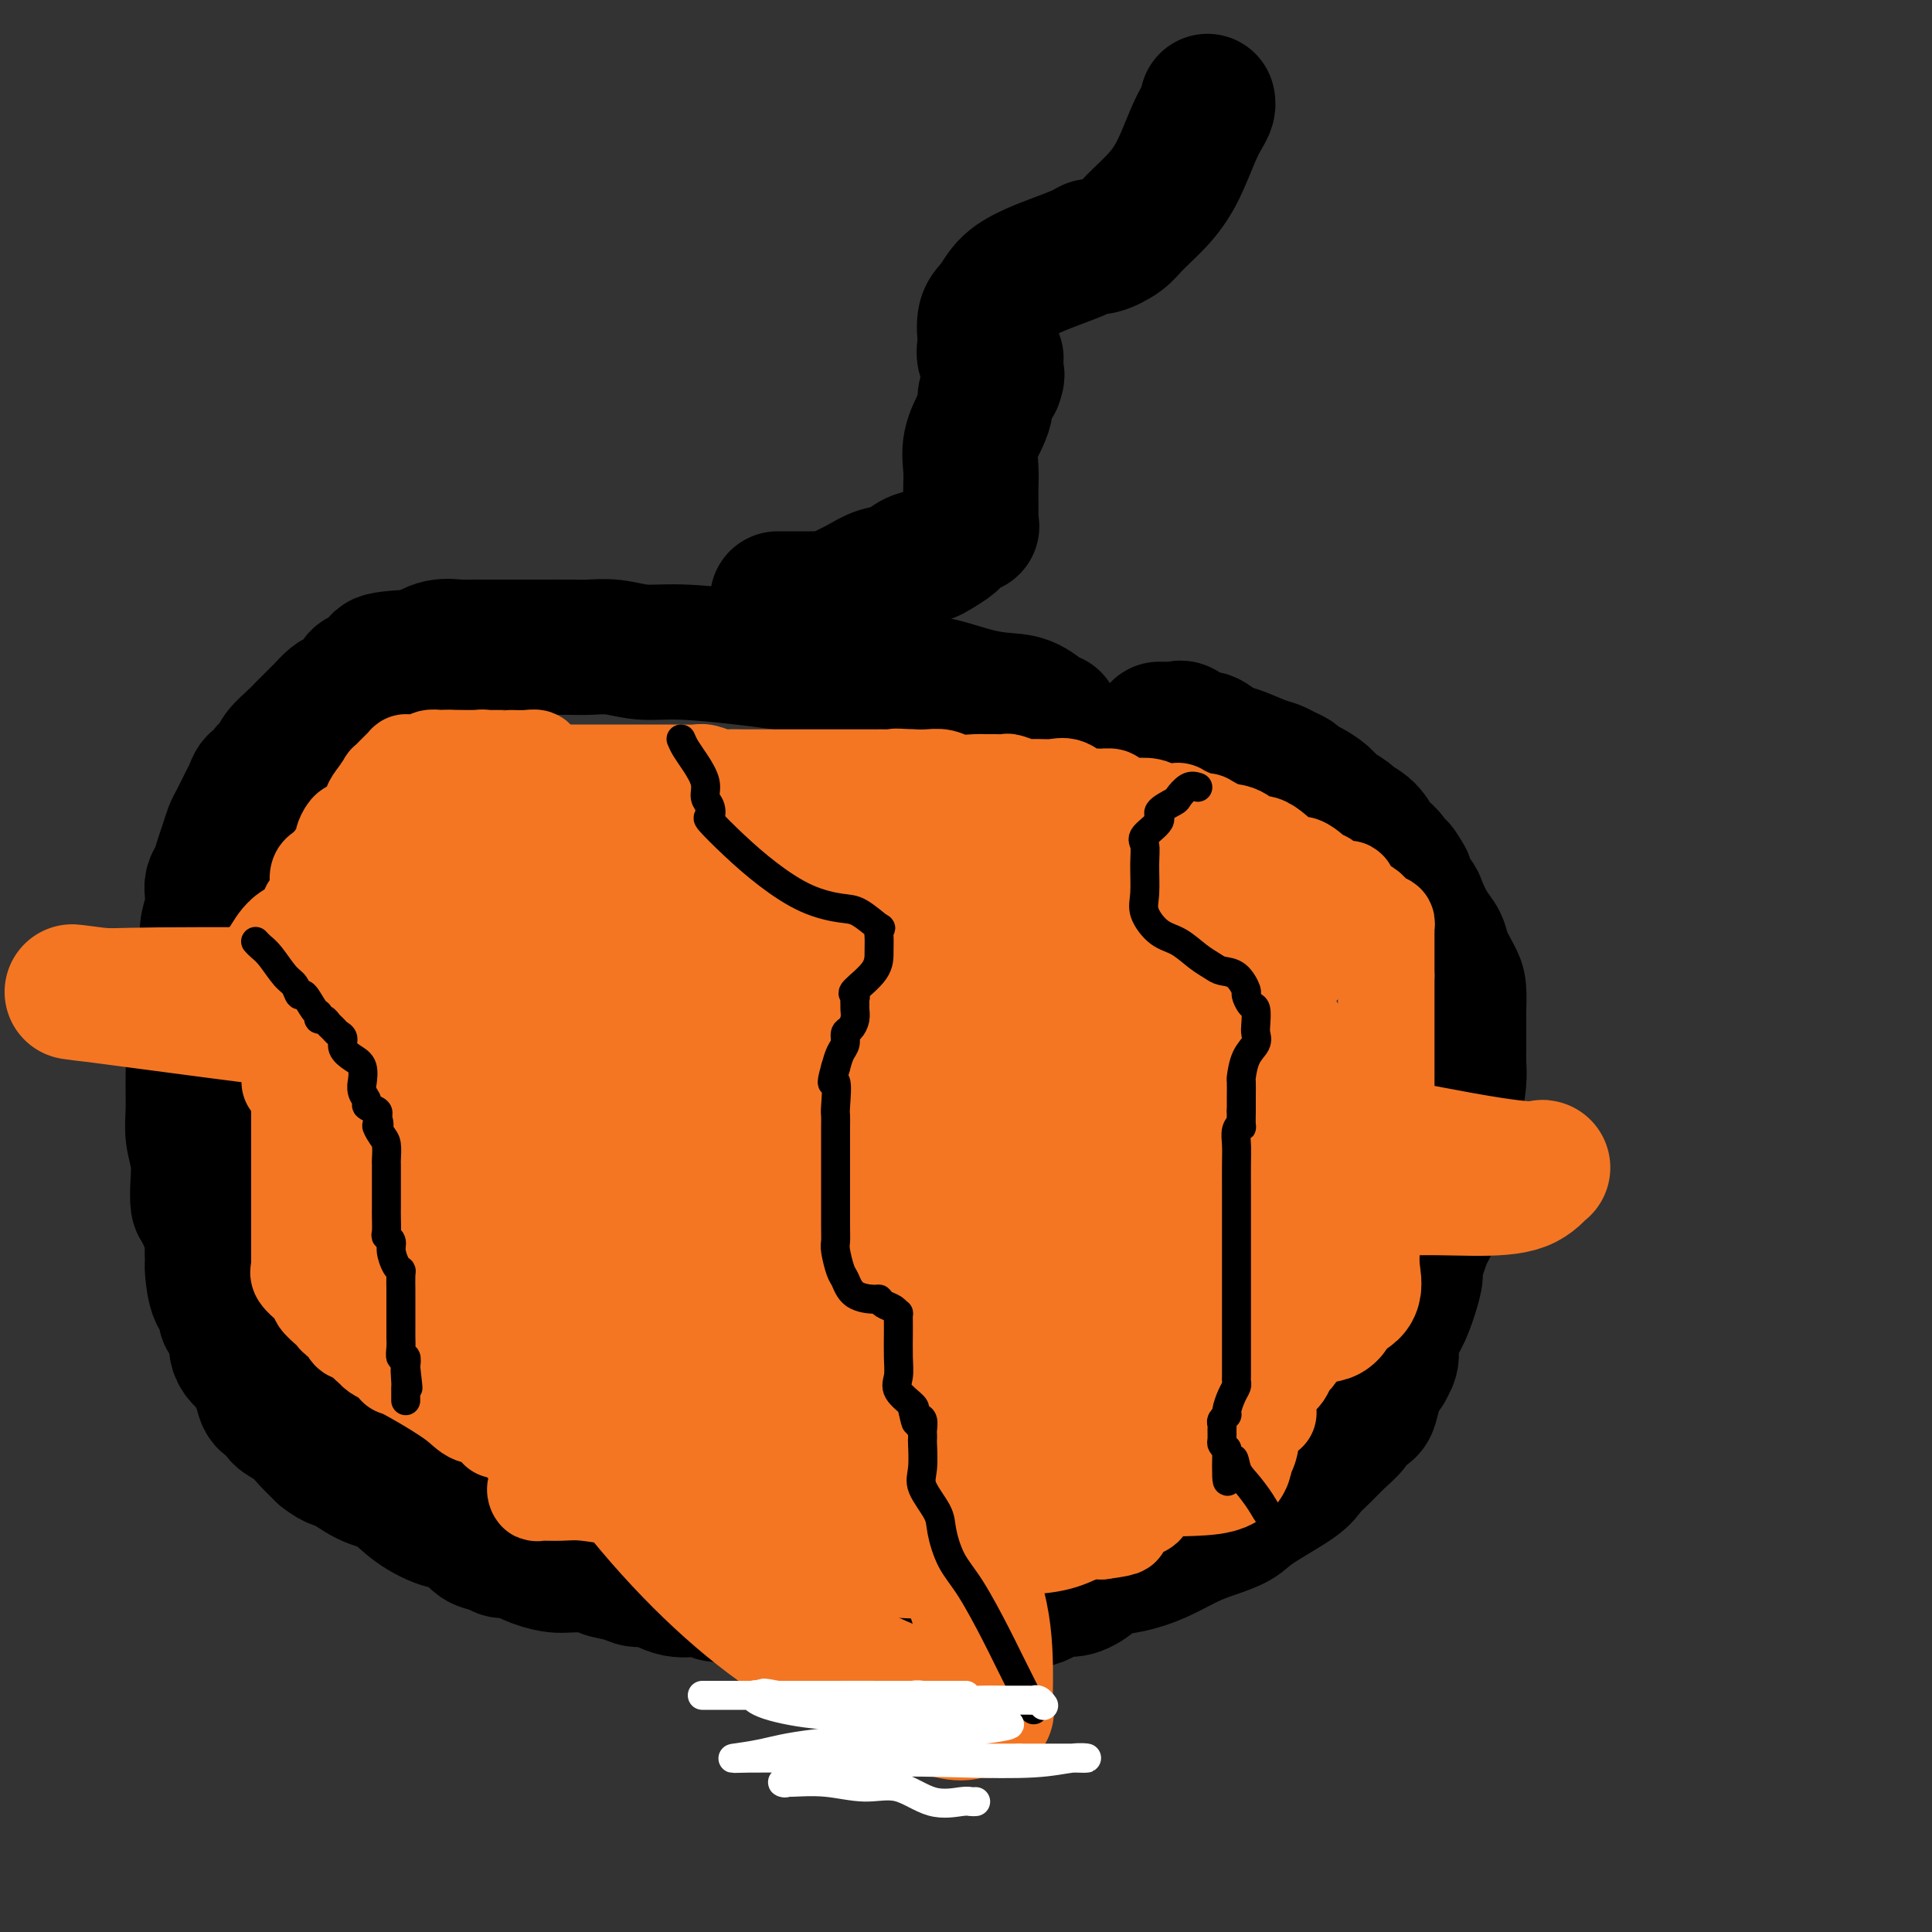 <svg viewBox='0 0 400 400' version='1.1' xmlns='http://www.w3.org/2000/svg' xmlns:xlink='http://www.w3.org/1999/xlink'><rect x="0" y="0" width="400" height="400" fill="#333333" stroke="none"/><g fill='none' stroke='#000000' stroke-width='28' stroke-linecap='round' stroke-linejoin='round'><path d='M218,149c-0.513,-0.084 -1.026,-0.168 -1,0c0.026,0.168 0.591,0.588 0,0c-0.591,-0.588 -2.340,-2.185 -4,-3c-1.660,-0.815 -3.232,-0.848 -5,-1c-1.768,-0.152 -3.730,-0.422 -6,-1c-2.270,-0.578 -4.846,-1.464 -7,-2c-2.154,-0.536 -3.887,-0.721 -6,-1c-2.113,-0.279 -4.607,-0.652 -7,-1c-2.393,-0.348 -4.686,-0.672 -7,-1c-2.314,-0.328 -4.648,-0.661 -7,-1c-2.352,-0.339 -4.722,-0.683 -7,-1c-2.278,-0.317 -4.465,-0.607 -8,-1c-3.535,-0.393 -8.418,-0.890 -12,-1c-3.582,-0.110 -5.862,0.167 -8,0c-2.138,-0.167 -4.132,-0.777 -6,-1c-1.868,-0.223 -3.609,-0.060 -5,0c-1.391,0.060 -2.430,0.016 -4,0c-1.570,-0.016 -3.669,-0.004 -5,0c-1.331,0.004 -1.894,0.001 -3,0c-1.106,-0.001 -2.756,0.000 -4,0c-1.244,-0.000 -2.082,-0.002 -3,0c-0.918,0.002 -1.914,0.006 -3,0c-1.086,-0.006 -2.260,-0.022 -3,0c-0.740,0.022 -1.045,0.083 -2,0c-0.955,-0.083 -2.558,-0.309 -4,0c-1.442,0.309 -2.721,1.155 -4,2'/><path d='M87,136c-11.739,0.389 -8.087,1.360 -7,2c1.087,0.640 -0.390,0.949 -1,1c-0.610,0.051 -0.351,-0.155 -1,0c-0.649,0.155 -2.204,0.670 -3,1c-0.796,0.330 -0.833,0.473 -1,1c-0.167,0.527 -0.465,1.437 -1,2c-0.535,0.563 -1.308,0.780 -2,1c-0.692,0.220 -1.302,0.443 -2,1c-0.698,0.557 -1.484,1.446 -2,2c-0.516,0.554 -0.762,0.771 -1,1c-0.238,0.229 -0.468,0.470 -1,1c-0.532,0.530 -1.365,1.349 -2,2c-0.635,0.651 -1.073,1.135 -2,2c-0.927,0.865 -2.342,2.111 -3,3c-0.658,0.889 -0.558,1.422 -1,2c-0.442,0.578 -1.427,1.202 -2,2c-0.573,0.798 -0.735,1.768 -1,2c-0.265,0.232 -0.634,-0.276 -1,0c-0.366,0.276 -0.728,1.337 -1,2c-0.272,0.663 -0.454,0.929 -1,2c-0.546,1.071 -1.455,2.948 -2,4c-0.545,1.052 -0.724,1.279 -1,2c-0.276,0.721 -0.649,1.936 -1,3c-0.351,1.064 -0.682,1.978 -1,3c-0.318,1.022 -0.625,2.154 -1,3c-0.375,0.846 -0.818,1.407 -1,2c-0.182,0.593 -0.104,1.217 0,2c0.104,0.783 0.234,1.725 0,3c-0.234,1.275 -0.832,2.882 -1,4c-0.168,1.118 0.095,1.748 0,3c-0.095,1.252 -0.547,3.126 -1,5'/><path d='M42,200c-1.867,6.720 -1.036,4.519 -1,5c0.036,0.481 -0.723,3.642 -1,6c-0.277,2.358 -0.070,3.911 0,6c0.070,2.089 0.005,4.715 0,7c-0.005,2.285 0.051,4.231 0,6c-0.051,1.769 -0.208,3.363 0,5c0.208,1.637 0.781,3.318 1,5c0.219,1.682 0.083,3.366 0,5c-0.083,1.634 -0.113,3.219 0,4c0.113,0.781 0.370,0.758 1,2c0.630,1.242 1.635,3.748 2,5c0.365,1.252 0.091,1.252 0,2c-0.091,0.748 0.001,2.246 0,3c-0.001,0.754 -0.093,0.763 0,2c0.093,1.237 0.372,3.701 1,5c0.628,1.299 1.604,1.432 2,2c0.396,0.568 0.211,1.570 0,2c-0.211,0.430 -0.447,0.289 0,1c0.447,0.711 1.577,2.273 2,3c0.423,0.727 0.141,0.618 0,1c-0.141,0.382 -0.140,1.256 0,2c0.140,0.744 0.417,1.359 1,2c0.583,0.641 1.470,1.309 2,2c0.530,0.691 0.704,1.407 1,2c0.296,0.593 0.715,1.064 1,2c0.285,0.936 0.435,2.337 1,3c0.565,0.663 1.544,0.589 2,1c0.456,0.411 0.390,1.306 1,2c0.610,0.694 1.895,1.187 3,2c1.105,0.813 2.030,1.947 3,3c0.970,1.053 1.985,2.027 3,3'/><path d='M67,301c2.524,1.991 2.835,1.469 4,2c1.165,0.531 3.183,2.115 5,3c1.817,0.885 3.434,1.071 5,2c1.566,0.929 3.080,2.602 5,4c1.920,1.398 4.244,2.523 6,3c1.756,0.477 2.943,0.308 4,1c1.057,0.692 1.983,2.244 3,3c1.017,0.756 2.125,0.714 3,1c0.875,0.286 1.518,0.900 2,1c0.482,0.100 0.803,-0.314 2,0c1.197,0.314 3.270,1.355 5,2c1.730,0.645 3.117,0.893 4,1c0.883,0.107 1.261,0.071 3,0c1.739,-0.071 4.837,-0.179 6,0c1.163,0.179 0.389,0.644 1,1c0.611,0.356 2.607,0.602 4,1c1.393,0.398 2.183,0.948 3,1c0.817,0.052 1.661,-0.392 3,0c1.339,0.392 3.172,1.622 5,2c1.828,0.378 3.652,-0.097 5,0c1.348,0.097 2.222,0.764 3,1c0.778,0.236 1.460,0.039 2,0c0.540,-0.039 0.938,0.081 1,0c0.062,-0.081 -0.213,-0.361 1,0c1.213,0.361 3.913,1.364 6,2c2.087,0.636 3.562,0.906 5,1c1.438,0.094 2.838,0.011 5,0c2.162,-0.011 5.085,0.049 7,0c1.915,-0.049 2.823,-0.205 4,0c1.177,0.205 2.622,0.773 4,1c1.378,0.227 2.689,0.114 4,0'/><path d='M187,334c11.830,1.702 3.406,0.456 1,0c-2.406,-0.456 1.206,-0.122 3,0c1.794,0.122 1.769,0.034 2,0c0.231,-0.034 0.718,-0.012 1,0c0.282,0.012 0.358,0.013 1,0c0.642,-0.013 1.851,-0.042 3,0c1.149,0.042 2.240,0.155 3,0c0.760,-0.155 1.191,-0.579 2,-1c0.809,-0.421 1.997,-0.839 3,-1c1.003,-0.161 1.821,-0.066 2,0c0.179,0.066 -0.283,0.103 1,0c1.283,-0.103 4.309,-0.346 6,-1c1.691,-0.654 2.047,-1.719 3,-2c0.953,-0.281 2.504,0.221 4,0c1.496,-0.221 2.938,-1.165 4,-2c1.062,-0.835 1.745,-1.561 3,-2c1.255,-0.439 3.081,-0.593 5,-1c1.919,-0.407 3.930,-1.069 6,-2c2.070,-0.931 4.201,-2.133 6,-3c1.799,-0.867 3.268,-1.400 5,-2c1.732,-0.600 3.727,-1.266 5,-2c1.273,-0.734 1.824,-1.536 4,-3c2.176,-1.464 5.977,-3.589 8,-5c2.023,-1.411 2.267,-2.108 3,-3c0.733,-0.892 1.954,-1.979 3,-3c1.046,-1.021 1.915,-1.977 3,-3c1.085,-1.023 2.385,-2.114 3,-3c0.615,-0.886 0.546,-1.567 1,-2c0.454,-0.433 1.430,-0.616 2,-1c0.570,-0.384 0.734,-0.967 1,-2c0.266,-1.033 0.633,-2.517 1,-4'/><path d='M285,286c3.015,-3.859 2.054,-3.007 2,-3c-0.054,0.007 0.799,-0.832 1,-2c0.201,-1.168 -0.249,-2.665 0,-4c0.249,-1.335 1.198,-2.509 2,-4c0.802,-1.491 1.457,-3.300 2,-5c0.543,-1.700 0.972,-3.291 1,-4c0.028,-0.709 -0.347,-0.535 0,-2c0.347,-1.465 1.414,-4.569 2,-6c0.586,-1.431 0.691,-1.188 1,-2c0.309,-0.812 0.822,-2.677 1,-4c0.178,-1.323 0.023,-2.103 0,-3c-0.023,-0.897 0.088,-1.910 0,-3c-0.088,-1.090 -0.374,-2.255 0,-3c0.374,-0.745 1.407,-1.070 2,-2c0.593,-0.930 0.747,-2.466 1,-4c0.253,-1.534 0.604,-3.066 1,-5c0.396,-1.934 0.838,-4.269 1,-6c0.162,-1.731 0.043,-2.856 0,-4c-0.043,-1.144 -0.011,-2.305 0,-3c0.011,-0.695 0.001,-0.922 0,-2c-0.001,-1.078 0.007,-3.005 0,-4c-0.007,-0.995 -0.028,-1.057 0,-2c0.028,-0.943 0.107,-2.768 0,-4c-0.107,-1.232 -0.400,-1.871 -1,-3c-0.600,-1.129 -1.507,-2.750 -2,-4c-0.493,-1.250 -0.570,-2.131 -1,-3c-0.430,-0.869 -1.212,-1.727 -2,-3c-0.788,-1.273 -1.582,-2.960 -2,-4c-0.418,-1.040 -0.459,-1.434 -1,-2c-0.541,-0.566 -1.583,-1.305 -2,-2c-0.417,-0.695 -0.208,-1.348 0,-2'/><path d='M291,182c-2.124,-3.921 -1.933,-2.223 -2,-2c-0.067,0.223 -0.393,-1.029 -1,-2c-0.607,-0.971 -1.495,-1.660 -2,-2c-0.505,-0.340 -0.629,-0.332 -1,-1c-0.371,-0.668 -0.990,-2.013 -2,-3c-1.010,-0.987 -2.409,-1.616 -3,-2c-0.591,-0.384 -0.372,-0.523 -1,-1c-0.628,-0.477 -2.104,-1.294 -3,-2c-0.896,-0.706 -1.213,-1.302 -2,-2c-0.787,-0.698 -2.045,-1.497 -3,-2c-0.955,-0.503 -1.608,-0.711 -2,-1c-0.392,-0.289 -0.524,-0.659 -1,-1c-0.476,-0.341 -1.295,-0.653 -2,-1c-0.705,-0.347 -1.295,-0.728 -2,-1c-0.705,-0.272 -1.524,-0.435 -3,-1c-1.476,-0.565 -3.607,-1.532 -5,-2c-1.393,-0.468 -2.047,-0.437 -3,-1c-0.953,-0.563 -2.206,-1.720 -3,-2c-0.794,-0.280 -1.130,0.317 -2,0c-0.870,-0.317 -2.274,-1.549 -3,-2c-0.726,-0.451 -0.773,-0.121 -1,0c-0.227,0.121 -0.635,0.032 -1,0c-0.365,-0.032 -0.686,-0.009 -1,0c-0.314,0.009 -0.620,0.002 -1,0c-0.380,-0.002 -0.833,-0.001 -1,0c-0.167,0.001 -0.048,0.000 0,0c0.048,-0.000 0.024,-0.000 0,0'/></g>
<g fill='none' stroke='#F47623' stroke-width='20' stroke-linecap='round' stroke-linejoin='round'><path d='M111,159c0.010,-0.453 0.019,-0.906 0,-1c-0.019,-0.094 -0.067,0.171 0,0c0.067,-0.171 0.250,-0.778 0,-1c-0.250,-0.222 -0.931,-0.060 -2,0c-1.069,0.060 -2.525,0.016 -3,0c-0.475,-0.016 0.031,-0.004 0,0c-0.031,0.004 -0.599,0.001 -1,0c-0.401,-0.001 -0.636,-0.000 -1,0c-0.364,0.000 -0.857,0.000 -2,0c-1.143,-0.000 -2.936,-0.000 -4,0c-1.064,0.000 -1.397,0.000 -2,0c-0.603,-0.000 -1.475,-0.001 -2,0c-0.525,0.001 -0.704,0.004 -1,0c-0.296,-0.004 -0.709,-0.015 -1,0c-0.291,0.015 -0.459,0.057 -1,0c-0.541,-0.057 -1.454,-0.211 -2,0c-0.546,0.211 -0.725,0.789 -1,1c-0.275,0.211 -0.647,0.055 -1,0c-0.353,-0.055 -0.689,-0.009 -1,0c-0.311,0.009 -0.599,-0.018 -1,0c-0.401,0.018 -0.915,0.079 -1,0c-0.085,-0.079 0.259,-0.300 0,0c-0.259,0.300 -1.121,1.122 -2,2c-0.879,0.878 -1.775,1.813 -2,2c-0.225,0.187 0.221,-0.375 0,0c-0.221,0.375 -1.111,1.688 -2,3'/><path d='M78,165c-1.326,1.559 -1.140,1.957 -1,2c0.140,0.043 0.235,-0.270 0,0c-0.235,0.270 -0.799,1.124 -1,2c-0.201,0.876 -0.040,1.774 0,2c0.040,0.226 -0.042,-0.221 0,0c0.042,0.221 0.207,1.110 0,2c-0.207,0.890 -0.785,1.781 -1,2c-0.215,0.219 -0.065,-0.236 0,0c0.065,0.236 0.047,1.161 0,2c-0.047,0.839 -0.123,1.592 0,2c0.123,0.408 0.444,0.471 0,1c-0.444,0.529 -1.653,1.524 -2,2c-0.347,0.476 0.168,0.432 0,1c-0.168,0.568 -1.018,1.746 -2,3c-0.982,1.254 -2.095,2.583 -3,4c-0.905,1.417 -1.601,2.923 -2,4c-0.399,1.077 -0.499,1.726 -1,3c-0.501,1.274 -1.401,3.171 -2,4c-0.599,0.829 -0.896,0.588 -1,1c-0.104,0.412 -0.014,1.476 0,2c0.014,0.524 -0.049,0.506 0,1c0.049,0.494 0.209,1.498 0,2c-0.209,0.502 -0.788,0.500 -1,1c-0.212,0.500 -0.057,1.500 0,2c0.057,0.500 0.016,0.500 0,1c-0.016,0.500 -0.007,1.499 0,2c0.007,0.501 0.012,0.506 0,1c-0.012,0.494 -0.042,1.479 0,2c0.042,0.521 0.155,0.577 0,1c-0.155,0.423 -0.577,1.211 -1,2'/><path d='M60,219c-0.464,2.899 -0.124,1.146 0,1c0.124,-0.146 0.033,1.314 0,2c-0.033,0.686 -0.009,0.600 0,1c0.009,0.400 0.003,1.288 0,1c-0.003,-0.288 -0.002,-1.753 0,-3c0.002,-1.247 0.005,-2.278 0,-4c-0.005,-1.722 -0.016,-4.135 0,-6c0.016,-1.865 0.061,-3.182 0,-4c-0.061,-0.818 -0.226,-1.136 0,-2c0.226,-0.864 0.845,-2.273 1,-3c0.155,-0.727 -0.154,-0.772 0,-1c0.154,-0.228 0.772,-0.639 1,-1c0.228,-0.361 0.065,-0.671 0,-1c-0.065,-0.329 -0.033,-0.676 0,-1c0.033,-0.324 0.065,-0.626 0,-1c-0.065,-0.374 -0.228,-0.822 0,-2c0.228,-1.178 0.849,-3.087 1,-4c0.151,-0.913 -0.166,-0.830 0,-1c0.166,-0.170 0.815,-0.594 1,-1c0.185,-0.406 -0.096,-0.795 0,-1c0.096,-0.205 0.567,-0.226 1,-1c0.433,-0.774 0.827,-2.300 1,-3c0.173,-0.700 0.123,-0.573 0,-1c-0.123,-0.427 -0.321,-1.408 0,-2c0.321,-0.592 1.160,-0.796 2,-1'/><path d='M68,180c1.317,-2.887 1.611,-2.604 2,-3c0.389,-0.396 0.875,-1.472 1,-2c0.125,-0.528 -0.111,-0.507 0,-1c0.111,-0.493 0.567,-1.501 1,-2c0.433,-0.499 0.841,-0.488 1,0c0.159,0.488 0.069,1.452 0,2c-0.069,0.548 -0.118,0.681 0,1c0.118,0.319 0.404,0.826 0,2c-0.404,1.174 -1.499,3.015 -2,5c-0.501,1.985 -0.407,4.114 -1,6c-0.593,1.886 -1.872,3.530 -3,7c-1.128,3.470 -2.106,8.765 -3,12c-0.894,3.235 -1.704,4.408 -2,6c-0.296,1.592 -0.079,3.601 0,5c0.079,1.399 0.021,2.188 0,3c-0.021,0.812 -0.006,1.646 0,3c0.006,1.354 0.002,3.227 0,4c-0.002,0.773 -0.000,0.447 0,1c0.000,0.553 0.000,1.984 0,3c-0.000,1.016 -0.000,1.618 0,2c0.000,0.382 0.000,0.543 0,1c-0.000,0.457 -0.000,1.211 0,2c0.000,0.789 0.000,1.612 0,2c-0.000,0.388 -0.000,0.341 0,1c0.000,0.659 0.000,2.024 0,3c-0.000,0.976 -0.000,1.565 0,2c0.000,0.435 0.000,0.718 0,1'/><path d='M62,246c0.000,5.755 0.000,3.641 0,3c-0.000,-0.641 -0.000,0.191 0,1c0.000,0.809 0.000,1.597 0,2c-0.000,0.403 -0.000,0.423 0,1c0.000,0.577 0.000,1.711 0,2c-0.000,0.289 -0.000,-0.266 0,0c0.000,0.266 0.000,1.353 0,2c-0.000,0.647 -0.000,0.853 0,1c0.000,0.147 0.001,0.235 0,1c-0.001,0.765 -0.002,2.207 0,3c0.002,0.793 0.007,0.937 0,1c-0.007,0.063 -0.028,0.044 0,0c0.028,-0.044 0.103,-0.114 0,0c-0.103,0.114 -0.383,0.411 0,1c0.383,0.589 1.430,1.471 2,2c0.570,0.529 0.663,0.705 1,1c0.337,0.295 0.916,0.710 1,1c0.084,0.290 -0.328,0.454 0,1c0.328,0.546 1.398,1.473 2,2c0.602,0.527 0.738,0.653 1,1c0.262,0.347 0.651,0.914 1,1c0.349,0.086 0.657,-0.310 1,0c0.343,0.310 0.722,1.326 1,2c0.278,0.674 0.455,1.007 1,1c0.545,-0.007 1.458,-0.353 2,0c0.542,0.353 0.712,1.404 1,2c0.288,0.596 0.693,0.737 1,1c0.307,0.263 0.516,0.646 1,1c0.484,0.354 1.242,0.677 2,1'/><path d='M80,281c2.803,2.721 1.809,2.023 2,2c0.191,-0.023 1.567,0.628 4,2c2.433,1.372 5.922,3.463 8,5c2.078,1.537 2.746,2.520 4,3c1.254,0.480 3.096,0.458 4,1c0.904,0.542 0.870,1.648 1,2c0.130,0.352 0.423,-0.049 1,0c0.577,0.049 1.438,0.549 2,1c0.562,0.451 0.824,0.853 1,1c0.176,0.147 0.266,0.039 1,0c0.734,-0.039 2.112,-0.011 3,0c0.888,0.011 1.286,0.003 2,0c0.714,-0.003 1.744,-0.000 3,0c1.256,0.000 2.740,-0.002 4,0c1.260,0.002 2.298,0.008 3,0c0.702,-0.008 1.069,-0.030 2,0c0.931,0.030 2.427,0.114 3,0c0.573,-0.114 0.223,-0.424 1,0c0.777,0.424 2.680,1.582 4,2c1.320,0.418 2.058,0.097 3,0c0.942,-0.097 2.087,0.030 3,0c0.913,-0.030 1.593,-0.218 2,0c0.407,0.218 0.542,0.842 1,1c0.458,0.158 1.240,-0.152 2,0c0.760,0.152 1.496,0.764 2,1c0.504,0.236 0.774,0.094 1,0c0.226,-0.094 0.407,-0.141 1,0c0.593,0.141 1.598,0.469 2,1c0.402,0.531 0.201,1.266 0,2'/><path d='M150,305c3.408,1.261 0.928,0.915 0,1c-0.928,0.085 -0.303,0.601 0,1c0.303,0.399 0.285,0.680 0,1c-0.285,0.320 -0.836,0.678 -1,1c-0.164,0.322 0.059,0.608 0,1c-0.059,0.392 -0.402,0.890 -1,1c-0.598,0.110 -1.453,-0.167 -2,0c-0.547,0.167 -0.788,0.779 -1,1c-0.212,0.221 -0.396,0.052 -1,0c-0.604,-0.052 -1.627,0.014 -2,0c-0.373,-0.014 -0.096,-0.109 0,0c0.096,0.109 0.013,0.422 -1,0c-1.013,-0.422 -2.954,-1.577 -4,-2c-1.046,-0.423 -1.196,-0.112 -2,0c-0.804,0.112 -2.262,0.026 -3,0c-0.738,-0.026 -0.755,0.007 -1,0c-0.245,-0.007 -0.717,-0.055 -1,0c-0.283,0.055 -0.377,0.212 -2,0c-1.623,-0.212 -4.776,-0.793 -7,-1c-2.224,-0.207 -3.519,-0.042 -5,0c-1.481,0.042 -3.150,-0.040 -4,0c-0.850,0.040 -0.883,0.203 -1,0c-0.117,-0.203 -0.319,-0.772 0,-1c0.319,-0.228 1.160,-0.114 2,0'/><path d='M113,308c-4.146,-0.600 1.488,-0.102 4,0c2.512,0.102 1.901,-0.194 3,0c1.099,0.194 3.906,0.878 6,1c2.094,0.122 3.474,-0.317 5,0c1.526,0.317 3.199,1.390 5,2c1.801,0.610 3.729,0.756 6,1c2.271,0.244 4.884,0.587 7,1c2.116,0.413 3.737,0.897 5,1c1.263,0.103 2.170,-0.175 3,0c0.830,0.175 1.583,0.804 2,1c0.417,0.196 0.498,-0.039 1,0c0.502,0.039 1.426,0.353 3,1c1.574,0.647 3.798,1.627 6,2c2.202,0.373 4.383,0.139 6,0c1.617,-0.139 2.671,-0.182 4,0c1.329,0.182 2.934,0.588 4,1c1.066,0.412 1.595,0.828 2,1c0.405,0.172 0.687,0.099 1,0c0.313,-0.099 0.657,-0.223 1,0c0.343,0.223 0.683,0.792 1,1c0.317,0.208 0.609,0.056 1,0c0.391,-0.056 0.879,-0.014 2,0c1.121,0.014 2.873,-0.000 4,0c1.127,0.000 1.629,0.015 3,0c1.371,-0.015 3.611,-0.058 5,0c1.389,0.058 1.926,0.218 3,0c1.074,-0.218 2.686,-0.815 4,-1c1.314,-0.185 2.332,0.043 4,0c1.668,-0.043 3.988,-0.358 6,-1c2.012,-0.642 3.718,-1.612 5,-2c1.282,-0.388 2.141,-0.194 3,0'/><path d='M228,317c6.665,-0.858 3.826,-1.004 3,-1c-0.826,0.004 0.360,0.156 1,0c0.640,-0.156 0.733,-0.621 1,-1c0.267,-0.379 0.706,-0.673 1,-1c0.294,-0.327 0.441,-0.687 1,-1c0.559,-0.313 1.530,-0.578 2,-1c0.470,-0.422 0.440,-1.002 1,-2c0.560,-0.998 1.709,-2.414 2,-3c0.291,-0.586 -0.277,-0.342 0,-1c0.277,-0.658 1.398,-2.218 2,-3c0.602,-0.782 0.685,-0.786 1,-1c0.315,-0.214 0.862,-0.639 1,-1c0.138,-0.361 -0.134,-0.659 0,-1c0.134,-0.341 0.673,-0.725 1,-1c0.327,-0.275 0.443,-0.439 1,-1c0.557,-0.561 1.554,-1.517 2,-2c0.446,-0.483 0.342,-0.493 1,-1c0.658,-0.507 2.078,-1.512 3,-2c0.922,-0.488 1.345,-0.460 2,-1c0.655,-0.540 1.540,-1.649 2,-2c0.460,-0.351 0.494,0.056 1,0c0.506,-0.056 1.483,-0.575 2,-1c0.517,-0.425 0.572,-0.757 1,-1c0.428,-0.243 1.228,-0.398 2,-1c0.772,-0.602 1.515,-1.651 2,-2c0.485,-0.349 0.710,0.003 1,0c0.290,-0.003 0.645,-0.362 1,-1c0.355,-0.638 0.711,-1.556 1,-2c0.289,-0.444 0.511,-0.412 1,-1c0.489,-0.588 1.244,-1.794 2,-3'/><path d='M270,278c6.720,-6.213 2.520,-2.245 1,-1c-1.520,1.245 -0.361,-0.233 0,-1c0.361,-0.767 -0.075,-0.821 0,-1c0.075,-0.179 0.662,-0.481 1,-1c0.338,-0.519 0.427,-1.256 1,-2c0.573,-0.744 1.631,-1.497 2,-2c0.369,-0.503 0.048,-0.758 0,-1c-0.048,-0.242 0.176,-0.473 1,-1c0.824,-0.527 2.247,-1.351 3,-2c0.753,-0.649 0.835,-1.122 1,-2c0.165,-0.878 0.412,-2.162 1,-3c0.588,-0.838 1.517,-1.230 2,-2c0.483,-0.770 0.522,-1.918 1,-3c0.478,-1.082 1.396,-2.099 2,-3c0.604,-0.901 0.894,-1.685 1,-3c0.106,-1.315 0.028,-3.162 0,-5c-0.028,-1.838 -0.008,-3.666 0,-5c0.008,-1.334 0.002,-2.174 0,-4c-0.002,-1.826 -0.001,-4.639 0,-6c0.001,-1.361 0.000,-1.271 0,-2c-0.000,-0.729 -0.000,-2.276 0,-3c0.000,-0.724 0.000,-0.626 0,-1c-0.000,-0.374 -0.000,-1.219 0,-2c0.000,-0.781 0.000,-1.499 0,-2c-0.000,-0.501 -0.000,-0.785 0,-1c0.000,-0.215 0.000,-0.360 0,-1c-0.000,-0.640 -0.000,-1.774 0,-3c0.000,-1.226 0.000,-2.545 0,-4c-0.000,-1.455 -0.000,-3.046 0,-4c0.000,-0.954 0.000,-1.273 0,-2c-0.000,-0.727 -0.000,-1.864 0,-3'/><path d='M287,202c-0.000,-7.726 -0.000,-3.041 0,-2c0.000,1.041 0.000,-1.563 0,-3c-0.000,-1.437 -0.000,-1.708 0,-2c0.000,-0.292 0.001,-0.604 0,-1c-0.001,-0.396 -0.003,-0.876 0,-1c0.003,-0.124 0.012,0.108 0,0c-0.012,-0.108 -0.046,-0.555 0,-1c0.046,-0.445 0.171,-0.889 0,-1c-0.171,-0.111 -0.637,0.111 -1,0c-0.363,-0.111 -0.625,-0.553 -1,-1c-0.375,-0.447 -0.865,-0.897 -1,-1c-0.135,-0.103 0.086,0.140 0,0c-0.086,-0.140 -0.478,-0.664 -1,-1c-0.522,-0.336 -1.172,-0.485 -2,-1c-0.828,-0.515 -1.832,-1.396 -2,-2c-0.168,-0.604 0.502,-0.932 0,-1c-0.502,-0.068 -2.176,0.122 -3,0c-0.824,-0.122 -0.797,-0.557 -1,-1c-0.203,-0.443 -0.635,-0.894 -1,-1c-0.365,-0.106 -0.661,0.133 -1,0c-0.339,-0.133 -0.720,-0.640 -1,-1c-0.280,-0.360 -0.460,-0.574 -1,-1c-0.540,-0.426 -1.442,-1.063 -2,-1c-0.558,0.063 -0.774,0.826 -2,0c-1.226,-0.826 -3.463,-3.242 -5,-4c-1.537,-0.758 -2.375,0.142 -3,0c-0.625,-0.142 -1.036,-1.326 -2,-2c-0.964,-0.674 -2.482,-0.837 -4,-1'/><path d='M253,172c-5.601,-3.179 -2.605,-1.626 -2,-1c0.605,0.626 -1.182,0.325 -2,0c-0.818,-0.325 -0.667,-0.676 -1,-1c-0.333,-0.324 -1.150,-0.623 -2,-1c-0.850,-0.377 -1.733,-0.833 -2,-1c-0.267,-0.167 0.084,-0.044 0,0c-0.084,0.044 -0.601,0.008 -1,0c-0.399,-0.008 -0.678,0.012 -1,0c-0.322,-0.012 -0.686,-0.055 -1,0c-0.314,0.055 -0.578,0.208 -1,0c-0.422,-0.208 -1.001,-0.778 -2,-1c-0.999,-0.222 -2.417,-0.098 -3,0c-0.583,0.098 -0.330,0.169 -1,0c-0.670,-0.169 -2.261,-0.579 -3,-1c-0.739,-0.421 -0.624,-0.852 -1,-1c-0.376,-0.148 -1.243,-0.011 -2,0c-0.757,0.011 -1.404,-0.102 -2,0c-0.596,0.102 -1.141,0.421 -2,0c-0.859,-0.421 -2.031,-1.581 -3,-2c-0.969,-0.419 -1.736,-0.098 -3,0c-1.264,0.098 -3.024,-0.026 -4,0c-0.976,0.026 -1.168,0.203 -2,0c-0.832,-0.203 -2.304,-0.787 -3,-1c-0.696,-0.213 -0.616,-0.056 -1,0c-0.384,0.056 -1.232,0.011 -2,0c-0.768,-0.011 -1.454,0.011 -2,0c-0.546,-0.011 -0.950,-0.055 -2,0c-1.050,0.055 -2.745,0.211 -4,0c-1.255,-0.211 -2.069,-0.788 -3,-1c-0.931,-0.212 -1.980,-0.061 -3,0c-1.020,0.061 -2.010,0.030 -3,0'/><path d='M189,161c-5.551,-0.309 -3.430,-0.083 -3,0c0.430,0.083 -0.833,0.022 -2,0c-1.167,-0.022 -2.239,-0.006 -3,0c-0.761,0.006 -1.211,0.002 -2,0c-0.789,-0.002 -1.916,-0.000 -3,0c-1.084,0.000 -2.125,0.000 -3,0c-0.875,-0.000 -1.584,-0.000 -2,0c-0.416,0.000 -0.538,-0.000 -1,0c-0.462,0.000 -1.264,0.000 -2,0c-0.736,-0.000 -1.405,-0.000 -2,0c-0.595,0.000 -1.117,0.001 -2,0c-0.883,-0.001 -2.127,-0.004 -4,0c-1.873,0.004 -4.374,0.015 -6,0c-1.626,-0.015 -2.378,-0.057 -3,0c-0.622,0.057 -1.114,0.211 -2,0c-0.886,-0.211 -2.166,-0.789 -3,-1c-0.834,-0.211 -1.223,-0.057 -2,0c-0.777,0.057 -1.944,0.015 -3,0c-1.056,-0.015 -2.002,-0.004 -3,0c-0.998,0.004 -2.048,0.001 -3,0c-0.952,-0.001 -1.806,-0.000 -3,0c-1.194,0.000 -2.727,0.000 -4,0c-1.273,-0.000 -2.284,-0.000 -3,0c-0.716,0.000 -1.136,0.000 -2,0c-0.864,-0.000 -2.174,-0.000 -3,0c-0.826,0.000 -1.170,0.000 -2,0c-0.830,-0.000 -2.145,-0.000 -3,0c-0.855,0.000 -1.250,0.000 -2,0c-0.750,-0.000 -1.856,-0.000 -3,0c-1.144,0.000 -2.327,0.000 -3,0c-0.673,-0.000 -0.837,-0.000 -1,0'/><path d='M106,160c-13.249,-0.155 -4.871,-0.041 -2,0c2.871,0.041 0.233,0.011 -1,0c-1.233,-0.011 -1.063,-0.003 -1,0c0.063,0.003 0.018,0.001 0,0c-0.018,-0.001 -0.009,-0.000 0,0'/><path d='M102,158c0.234,0.113 0.468,0.226 0,0c-0.468,-0.226 -1.639,-0.791 -2,-1c-0.361,-0.209 0.087,-0.064 -1,0c-1.087,0.064 -3.709,0.045 -5,0c-1.291,-0.045 -1.250,-0.115 -2,0c-0.750,0.115 -2.292,0.416 -3,1c-0.708,0.584 -0.583,1.453 -1,3c-0.417,1.547 -1.378,3.773 -2,6c-0.622,2.227 -0.907,4.454 -1,7c-0.093,2.546 0.004,5.411 0,9c-0.004,3.589 -0.109,7.901 1,12c1.109,4.099 3.431,7.983 7,11c3.569,3.017 8.383,5.165 13,7c4.617,1.835 9.035,3.357 15,5c5.965,1.643 13.475,3.408 19,4c5.525,0.592 9.063,0.012 13,0c3.937,-0.012 8.271,0.543 11,0c2.729,-0.543 3.853,-2.183 5,-3c1.147,-0.817 2.317,-0.812 3,-2c0.683,-1.188 0.878,-3.569 1,-5c0.122,-1.431 0.171,-1.911 0,-3c-0.171,-1.089 -0.561,-2.787 0,-4c0.561,-1.213 2.074,-1.942 0,-3c-2.074,-1.058 -7.735,-2.445 -12,-3c-4.265,-0.555 -7.132,-0.277 -10,0'/><path d='M151,199c-5.019,0.002 -6.567,1.507 -9,4c-2.433,2.493 -5.753,5.974 -8,10c-2.247,4.026 -3.422,8.595 -4,12c-0.578,3.405 -0.561,5.644 0,8c0.561,2.356 1.665,4.828 4,7c2.335,2.172 5.902,4.043 10,5c4.098,0.957 8.729,1.000 13,1c4.271,0.000 8.183,-0.042 12,0c3.817,0.042 7.538,0.168 12,-2c4.462,-2.168 9.666,-6.629 13,-9c3.334,-2.371 4.798,-2.652 6,-4c1.202,-1.348 2.141,-3.764 3,-6c0.859,-2.236 1.638,-4.291 2,-6c0.362,-1.709 0.309,-3.072 0,-5c-0.309,-1.928 -0.873,-4.419 -4,-7c-3.127,-2.581 -8.818,-5.250 -14,-7c-5.182,-1.750 -9.854,-2.580 -16,-3c-6.146,-0.420 -13.764,-0.429 -19,0c-5.236,0.429 -8.088,1.297 -12,4c-3.912,2.703 -8.883,7.240 -12,11c-3.117,3.760 -4.378,6.741 -5,11c-0.622,4.259 -0.603,9.795 0,13c0.603,3.205 1.792,4.079 5,6c3.208,1.921 8.435,4.890 14,7c5.565,2.110 11.468,3.361 18,4c6.532,0.639 13.695,0.666 20,1c6.305,0.334 11.753,0.973 17,0c5.247,-0.973 10.293,-3.560 13,-5c2.707,-1.440 3.075,-1.734 4,-3c0.925,-1.266 2.407,-3.505 3,-6c0.593,-2.495 0.296,-5.248 0,-8'/><path d='M217,232c0.712,-3.565 0.991,-5.478 0,-8c-0.991,-2.522 -3.253,-5.655 -9,-10c-5.747,-4.345 -14.979,-9.904 -22,-13c-7.021,-3.096 -11.832,-3.729 -18,-4c-6.168,-0.271 -13.694,-0.178 -19,0c-5.306,0.178 -8.393,0.442 -12,3c-3.607,2.558 -7.733,7.409 -10,12c-2.267,4.591 -2.674,8.921 -3,12c-0.326,3.079 -0.569,4.905 0,7c0.569,2.095 1.951,4.458 4,6c2.049,1.542 4.764,2.261 9,3c4.236,0.739 9.991,1.497 15,2c5.009,0.503 9.271,0.751 16,0c6.729,-0.751 15.926,-2.502 22,-5c6.074,-2.498 9.026,-5.744 12,-9c2.974,-3.256 5.969,-6.523 7,-9c1.031,-2.477 0.096,-4.163 0,-6c-0.096,-1.837 0.646,-3.824 0,-6c-0.646,-2.176 -2.679,-4.539 -6,-7c-3.321,-2.461 -7.928,-5.018 -14,-7c-6.072,-1.982 -13.609,-3.389 -21,-4c-7.391,-0.611 -14.635,-0.427 -22,0c-7.365,0.427 -14.849,1.098 -22,4c-7.151,2.902 -13.968,8.035 -18,13c-4.032,4.965 -5.279,9.763 -7,14c-1.721,4.237 -3.915,7.912 -3,12c0.915,4.088 4.938,8.590 9,11c4.062,2.410 8.161,2.728 13,3c4.839,0.272 10.418,0.496 17,0c6.582,-0.496 14.166,-1.713 21,-4c6.834,-2.287 12.917,-5.643 19,-9'/><path d='M175,233c6.005,-2.953 11.517,-5.835 15,-9c3.483,-3.165 4.939,-6.613 6,-9c1.061,-2.387 1.729,-3.712 2,-5c0.271,-1.288 0.144,-2.540 0,-4c-0.144,-1.460 -0.305,-3.128 -4,-5c-3.695,-1.872 -10.926,-3.948 -17,-6c-6.074,-2.052 -10.993,-4.080 -22,-5c-11.007,-0.920 -28.101,-0.731 -37,-1c-8.899,-0.269 -9.601,-0.997 -10,0c-0.399,0.997 -0.495,3.720 -1,6c-0.505,2.280 -1.420,4.116 0,7c1.420,2.884 5.176,6.815 9,10c3.824,3.185 7.715,5.623 13,8c5.285,2.377 11.964,4.692 18,6c6.036,1.308 11.429,1.609 17,2c5.571,0.391 11.321,0.873 16,1c4.679,0.127 8.286,-0.099 11,-1c2.714,-0.901 4.535,-2.475 6,-4c1.465,-1.525 2.574,-3.000 3,-5c0.426,-2.000 0.169,-4.523 0,-6c-0.169,-1.477 -0.251,-1.907 0,-2c0.251,-0.093 0.836,0.153 2,2c1.164,1.847 2.906,5.296 4,8c1.094,2.704 1.539,4.664 6,11c4.461,6.336 12.938,17.049 19,25c6.062,7.951 9.709,13.141 15,19c5.291,5.859 12.226,12.388 15,15c2.774,2.612 1.387,1.306 0,0'/></g>
<g fill='none' stroke='#F47623' stroke-width='28' stroke-linecap='round' stroke-linejoin='round'><path d='M170,254c-0.288,0.124 -0.576,0.247 -1,0c-0.424,-0.247 -0.983,-0.865 -2,0c-1.017,0.865 -2.493,3.213 -3,5c-0.507,1.787 -0.046,3.013 0,5c0.046,1.987 -0.325,4.735 1,8c1.325,3.265 4.345,7.046 9,11c4.655,3.954 10.945,8.079 16,11c5.055,2.921 8.876,4.638 14,6c5.124,1.362 11.553,2.370 18,3c6.447,0.630 12.914,0.884 17,1c4.086,0.116 5.792,0.096 8,0c2.208,-0.096 4.919,-0.266 6,-1c1.081,-0.734 0.533,-2.030 1,-3c0.467,-0.970 1.951,-1.612 0,-6c-1.951,-4.388 -7.336,-12.520 -12,-18c-4.664,-5.480 -8.606,-8.308 -13,-11c-4.394,-2.692 -9.239,-5.248 -13,-7c-3.761,-1.752 -6.436,-2.700 -9,-3c-2.564,-0.300 -5.016,0.048 -7,0c-1.984,-0.048 -3.500,-0.493 -5,1c-1.500,1.493 -2.983,4.924 -4,8c-1.017,3.076 -1.569,5.795 -2,8c-0.431,2.205 -0.741,3.894 -1,6c-0.259,2.106 -0.467,4.628 0,7c0.467,2.372 1.610,4.595 4,7c2.390,2.405 6.028,4.994 12,6c5.972,1.006 14.278,0.430 20,0c5.722,-0.430 8.861,-0.715 12,-1'/><path d='M236,297c6.869,-1.278 8.042,-3.975 9,-6c0.958,-2.025 1.702,-3.380 2,-5c0.298,-1.620 0.151,-3.505 0,-5c-0.151,-1.495 -0.305,-2.600 -3,-4c-2.695,-1.400 -7.930,-3.096 -14,-4c-6.070,-0.904 -12.976,-1.017 -20,-1c-7.024,0.017 -14.167,0.163 -21,0c-6.833,-0.163 -13.354,-0.636 -17,0c-3.646,0.636 -4.415,2.380 -5,3c-0.585,0.620 -0.986,0.116 -1,1c-0.014,0.884 0.358,3.155 2,4c1.642,0.845 4.555,0.265 9,0c4.445,-0.265 10.424,-0.216 16,0c5.576,0.216 10.751,0.599 17,0c6.249,-0.599 13.573,-2.181 18,-3c4.427,-0.819 5.959,-0.874 7,-1c1.041,-0.126 1.592,-0.321 1,0c-0.592,0.321 -2.327,1.159 -6,2c-3.673,0.841 -9.284,1.687 -18,3c-8.716,1.313 -20.537,3.095 -27,4c-6.463,0.905 -7.568,0.933 -8,1c-0.432,0.067 -0.189,0.173 0,0c0.189,-0.173 0.326,-0.624 1,0c0.674,0.624 1.887,2.324 6,3c4.113,0.676 11.127,0.327 18,1c6.873,0.673 13.605,2.366 20,4c6.395,1.634 12.452,3.209 16,4c3.548,0.791 4.585,0.797 5,1c0.415,0.203 0.207,0.601 0,1'/><path d='M243,300c10.413,2.279 3.446,0.977 0,1c-3.446,0.023 -3.372,1.372 -5,2c-1.628,0.628 -4.958,0.535 -9,1c-4.042,0.465 -8.795,1.487 -12,2c-3.205,0.513 -4.861,0.516 -6,1c-1.139,0.484 -1.763,1.450 -3,2c-1.237,0.550 -3.089,0.683 -4,1c-0.911,0.317 -0.881,0.817 -1,1c-0.119,0.183 -0.387,0.049 -1,0c-0.613,-0.049 -1.571,-0.013 -2,0c-0.429,0.013 -0.327,0.004 -1,0c-0.673,-0.004 -2.120,-0.001 -3,0c-0.880,0.001 -1.194,0.001 -2,0c-0.806,-0.001 -2.104,-0.004 -3,0c-0.896,0.004 -1.390,0.016 -2,0c-0.610,-0.016 -1.336,-0.060 -2,0c-0.664,0.060 -1.268,0.223 -2,0c-0.732,-0.223 -1.594,-0.834 -2,-1c-0.406,-0.166 -0.358,0.111 -1,0c-0.642,-0.111 -1.975,-0.611 -3,-1c-1.025,-0.389 -1.743,-0.669 -2,-1c-0.257,-0.331 -0.055,-0.714 0,-1c0.055,-0.286 -0.038,-0.474 0,-1c0.038,-0.526 0.207,-1.391 0,-2c-0.207,-0.609 -0.788,-0.963 -1,-2c-0.212,-1.037 -0.054,-2.756 0,-5c0.054,-2.244 0.004,-5.014 0,-7c-0.004,-1.986 0.037,-3.189 0,-4c-0.037,-0.811 -0.154,-1.232 0,-2c0.154,-0.768 0.577,-1.884 1,-3'/><path d='M177,281c-0.167,-5.222 0.416,-4.278 1,-4c0.584,0.278 1.169,-0.112 2,-1c0.831,-0.888 1.907,-2.275 2,-3c0.093,-0.725 -0.795,-0.788 0,-2c0.795,-1.212 3.275,-3.573 5,-5c1.725,-1.427 2.695,-1.921 3,-2c0.305,-0.079 -0.054,0.257 1,-1c1.054,-1.257 3.522,-4.106 4,-5c0.478,-0.894 -1.034,0.166 0,-1c1.034,-1.166 4.614,-4.558 5,-5c0.386,-0.442 -2.422,2.066 0,-2c2.422,-4.066 10.075,-14.704 13,-19c2.925,-4.296 1.124,-2.249 1,-2c-0.124,0.249 1.431,-1.301 2,-2c0.569,-0.699 0.152,-0.547 0,-1c-0.152,-0.453 -0.041,-1.509 0,-2c0.041,-0.491 0.010,-0.415 0,-1c-0.010,-0.585 0.000,-1.830 0,-3c-0.000,-1.170 -0.011,-2.264 0,-3c0.011,-0.736 0.044,-1.114 0,-2c-0.044,-0.886 -0.167,-2.279 0,-3c0.167,-0.721 0.622,-0.771 1,-1c0.378,-0.229 0.679,-0.637 1,-1c0.321,-0.363 0.660,-0.682 1,-1'/><path d='M219,209c0.741,-2.966 1.094,-1.381 2,-1c0.906,0.381 2.364,-0.444 4,-1c1.636,-0.556 3.449,-0.845 5,-1c1.551,-0.155 2.839,-0.175 4,-1c1.161,-0.825 2.196,-2.455 3,-3c0.804,-0.545 1.376,-0.006 2,0c0.624,0.006 1.298,-0.520 2,-1c0.702,-0.480 1.431,-0.912 2,-1c0.569,-0.088 0.979,0.169 1,0c0.021,-0.169 -0.345,-0.765 0,-1c0.345,-0.235 1.402,-0.109 2,0c0.598,0.109 0.737,0.200 1,0c0.263,-0.200 0.652,-0.691 2,0c1.348,0.691 3.657,2.563 5,4c1.343,1.437 1.722,2.438 3,4c1.278,1.562 3.455,3.686 5,5c1.545,1.314 2.456,1.817 3,3c0.544,1.183 0.720,3.045 1,4c0.280,0.955 0.665,1.002 1,2c0.335,0.998 0.622,2.948 1,4c0.378,1.052 0.847,1.206 1,2c0.153,0.794 -0.012,2.227 0,3c0.012,0.773 0.200,0.885 0,2c-0.200,1.115 -0.790,3.232 -1,4c-0.210,0.768 -0.042,0.187 0,1c0.042,0.813 -0.041,3.020 0,4c0.041,0.980 0.207,0.732 0,1c-0.207,0.268 -0.787,1.051 -1,2c-0.213,0.949 -0.057,2.063 0,3c0.057,0.937 0.016,1.696 0,3c-0.016,1.304 -0.008,3.152 0,5'/><path d='M267,255c-0.155,5.363 -0.041,3.769 0,4c0.041,0.231 0.011,2.286 0,4c-0.011,1.714 -0.003,3.086 0,4c0.003,0.914 0.002,1.369 0,2c-0.002,0.631 -0.003,1.437 0,2c0.003,0.563 0.012,0.882 0,1c-0.012,0.118 -0.046,0.034 0,0c0.046,-0.034 0.171,-0.019 1,0c0.829,0.019 2.363,0.043 3,0c0.637,-0.043 0.377,-0.152 1,0c0.623,0.152 2.128,0.564 3,0c0.872,-0.564 1.110,-2.104 2,-3c0.890,-0.896 2.430,-1.147 3,-2c0.570,-0.853 0.168,-2.308 0,-4c-0.168,-1.692 -0.102,-3.620 0,-5c0.102,-1.380 0.239,-2.211 0,-4c-0.239,-1.789 -0.855,-4.536 -3,-8c-2.145,-3.464 -5.818,-7.644 -8,-10c-2.182,-2.356 -2.874,-2.888 -3,-3c-0.126,-0.112 0.315,0.195 0,0c-0.315,-0.195 -1.386,-0.892 -2,-1c-0.614,-0.108 -0.770,0.374 -1,0c-0.230,-0.374 -0.534,-1.605 -1,-2c-0.466,-0.395 -1.094,0.045 -2,0c-0.906,-0.045 -2.088,-0.574 -3,-1c-0.912,-0.426 -1.552,-0.750 -2,-1c-0.448,-0.250 -0.703,-0.426 -1,-1c-0.297,-0.574 -0.636,-1.546 -1,-2c-0.364,-0.454 -0.752,-0.392 -1,-1c-0.248,-0.608 -0.357,-1.888 -1,-3c-0.643,-1.112 -1.822,-2.056 -3,-3'/><path d='M248,218c-4.320,-5.121 -0.622,-3.925 0,-4c0.622,-0.075 -1.834,-1.421 -3,-3c-1.166,-1.579 -1.042,-3.390 -1,-3c0.042,0.390 0.001,2.979 0,6c-0.001,3.021 0.039,6.472 0,10c-0.039,3.528 -0.156,7.133 0,10c0.156,2.867 0.584,4.995 0,7c-0.584,2.005 -2.182,3.885 0,8c2.182,4.115 8.144,10.463 11,14c2.856,3.537 2.607,4.262 3,5c0.393,0.738 1.429,1.487 2,2c0.571,0.513 0.677,0.789 1,1c0.323,0.211 0.863,0.357 1,0c0.137,-0.357 -0.128,-1.215 0,-2c0.128,-0.785 0.650,-1.495 -1,-5c-1.650,-3.505 -5.472,-9.804 -8,-14c-2.528,-4.196 -3.763,-6.289 -5,-9c-1.237,-2.711 -2.478,-6.040 -4,-9c-1.522,-2.960 -3.326,-5.551 -4,-8c-0.674,-2.449 -0.219,-4.756 0,-7c0.219,-2.244 0.203,-4.426 0,-6c-0.203,-1.574 -0.593,-2.539 0,-4c0.593,-1.461 2.169,-3.417 3,-5c0.831,-1.583 0.915,-2.791 1,-4'/><path d='M244,198c1.084,-1.952 1.793,-2.331 2,-3c0.207,-0.669 -0.088,-1.628 0,-2c0.088,-0.372 0.559,-0.156 1,0c0.441,0.156 0.854,0.251 1,0c0.146,-0.251 0.027,-0.847 0,-1c-0.027,-0.153 0.039,0.137 0,0c-0.039,-0.137 -0.182,-0.702 0,-1c0.182,-0.298 0.689,-0.328 2,0c1.311,0.328 3.426,1.016 5,2c1.574,0.984 2.608,2.264 4,3c1.392,0.736 3.143,0.928 4,1c0.857,0.072 0.822,0.023 1,0c0.178,-0.023 0.570,-0.020 1,0c0.430,0.020 0.900,0.056 1,0c0.100,-0.056 -0.168,-0.203 0,0c0.168,0.203 0.773,0.755 1,0c0.227,-0.755 0.075,-2.818 0,-4c-0.075,-1.182 -0.072,-1.482 0,-2c0.072,-0.518 0.212,-1.255 0,-2c-0.212,-0.745 -0.775,-1.499 -1,-2c-0.225,-0.501 -0.113,-0.751 0,-1'/><path d='M266,186c-0.091,-1.930 -0.318,-1.255 -1,-1c-0.682,0.255 -1.817,0.091 -3,0c-1.183,-0.091 -2.413,-0.108 -4,0c-1.587,0.108 -3.530,0.340 -7,0c-3.470,-0.340 -8.468,-1.253 -13,-2c-4.532,-0.747 -8.598,-1.328 -13,-2c-4.402,-0.672 -9.140,-1.434 -13,-2c-3.860,-0.566 -6.842,-0.936 -8,-1c-1.158,-0.064 -0.492,0.179 -1,0c-0.508,-0.179 -2.189,-0.780 -3,-1c-0.811,-0.220 -0.751,-0.058 -1,0c-0.249,0.058 -0.805,0.013 -2,0c-1.195,-0.013 -3.028,0.007 -4,0c-0.972,-0.007 -1.082,-0.040 -2,0c-0.918,0.040 -2.642,0.155 -4,0c-1.358,-0.155 -2.349,-0.578 -3,-1c-0.651,-0.422 -0.963,-0.843 -2,-1c-1.037,-0.157 -2.800,-0.048 -5,0c-2.200,0.048 -4.837,0.037 -7,0c-2.163,-0.037 -3.852,-0.101 -6,0c-2.148,0.101 -4.756,0.367 -9,0c-4.244,-0.367 -10.124,-1.366 -14,-2c-3.876,-0.634 -5.748,-0.902 -7,-1c-1.252,-0.098 -1.883,-0.026 -3,0c-1.117,0.026 -2.718,0.007 -4,0c-1.282,-0.007 -2.244,-0.002 -3,0c-0.756,0.002 -1.308,0.001 -2,0c-0.692,-0.001 -1.526,-0.000 -2,0c-0.474,0.000 -0.589,0.000 -1,0c-0.411,-0.000 -1.117,-0.000 -2,0c-0.883,0.000 -1.941,0.000 -3,0'/><path d='M114,172c-13.853,-0.796 -5.484,-0.287 -3,0c2.484,0.287 -0.915,0.352 -5,1c-4.085,0.648 -8.855,1.880 -12,3c-3.145,1.120 -4.665,2.129 -6,3c-1.335,0.871 -2.484,1.605 -4,2c-1.516,0.395 -3.397,0.452 -4,1c-0.603,0.548 0.073,1.587 0,2c-0.073,0.413 -0.896,0.202 -2,1c-1.104,0.798 -2.491,2.607 -3,4c-0.509,1.393 -0.141,2.369 0,4c0.141,1.631 0.055,3.917 0,7c-0.055,3.083 -0.080,6.965 0,10c0.080,3.035 0.265,5.225 2,10c1.735,4.775 5.018,12.136 7,17c1.982,4.864 2.661,7.230 4,10c1.339,2.770 3.339,5.942 5,8c1.661,2.058 2.984,3.002 4,5c1.016,1.998 1.724,5.051 3,8c1.276,2.949 3.120,5.792 4,8c0.880,2.208 0.795,3.779 1,5c0.205,1.221 0.698,2.093 1,3c0.302,0.907 0.411,1.851 1,3c0.589,1.149 1.658,2.503 2,3c0.342,0.497 -0.045,0.136 0,0c0.045,-0.136 0.520,-0.048 1,0c0.480,0.048 0.966,0.056 1,0c0.034,-0.056 -0.383,-0.175 0,0c0.383,0.175 1.567,0.645 2,0c0.433,-0.645 0.117,-2.404 0,-4c-0.117,-1.596 -0.033,-3.027 0,-5c0.033,-1.973 0.017,-4.486 0,-7'/><path d='M113,274c0.163,-4.088 0.569,-6.308 0,-10c-0.569,-3.692 -2.113,-8.856 -5,-14c-2.887,-5.144 -7.117,-10.268 -10,-14c-2.883,-3.732 -4.421,-6.072 -6,-8c-1.579,-1.928 -3.201,-3.442 -4,-4c-0.799,-0.558 -0.774,-0.158 -1,0c-0.226,0.158 -0.702,0.074 -1,1c-0.298,0.926 -0.420,2.860 -1,5c-0.580,2.140 -1.620,4.485 -2,7c-0.380,2.515 -0.099,5.199 0,8c0.099,2.801 0.018,5.718 0,8c-0.018,2.282 0.028,3.927 0,6c-0.028,2.073 -0.128,4.573 0,6c0.128,1.427 0.485,1.779 1,3c0.515,1.221 1.187,3.310 2,4c0.813,0.690 1.766,-0.018 3,0c1.234,0.018 2.747,0.761 4,1c1.253,0.239 2.245,-0.028 3,0c0.755,0.028 1.274,0.349 3,-1c1.726,-1.349 4.658,-4.369 6,-6c1.342,-1.631 1.092,-1.872 1,-3c-0.092,-1.128 -0.026,-3.141 0,-5c0.026,-1.859 0.012,-3.564 0,-5c-0.012,-1.436 -0.022,-2.603 0,-3c0.022,-0.397 0.074,-0.023 0,0c-0.074,0.023 -0.275,-0.306 0,2c0.275,2.306 1.027,7.245 0,9c-1.027,1.755 -3.832,0.326 0,8c3.832,7.674 14.301,24.451 25,38c10.699,13.549 21.628,23.871 32,31c10.372,7.129 20.186,11.064 30,15'/><path d='M193,353c6.270,2.552 6.946,1.433 8,1c1.054,-0.433 2.486,-0.181 3,0c0.514,0.181 0.110,0.292 0,-1c-0.110,-1.292 0.072,-3.988 0,-8c-0.072,-4.012 -0.399,-9.341 -2,-14c-1.601,-4.659 -4.475,-8.649 -8,-14c-3.525,-5.351 -7.699,-12.064 -12,-18c-4.301,-5.936 -8.728,-11.094 -14,-16c-5.272,-4.906 -11.388,-9.561 -15,-13c-3.612,-3.439 -4.721,-5.662 -7,-7c-2.279,-1.338 -5.727,-1.793 -7,-2c-1.273,-0.207 -0.371,-0.168 -1,0c-0.629,0.168 -2.790,0.464 -4,1c-1.210,0.536 -1.469,1.314 -2,3c-0.531,1.686 -1.333,4.282 -2,7c-0.667,2.718 -1.198,5.557 -1,9c0.198,3.443 1.127,7.488 4,12c2.873,4.512 7.691,9.491 12,13c4.309,3.509 8.111,5.549 13,7c4.889,1.451 10.866,2.313 15,3c4.134,0.687 6.425,1.197 9,0c2.575,-1.197 5.433,-4.102 7,-7c1.567,-2.898 1.842,-5.788 1,-11c-0.842,-5.212 -2.803,-12.746 -5,-17c-2.197,-4.254 -4.631,-5.229 -9,-8c-4.369,-2.771 -10.674,-7.338 -16,-10c-5.326,-2.662 -9.673,-3.418 -14,-5c-4.327,-1.582 -8.634,-3.991 -12,-5c-3.366,-1.009 -5.791,-0.618 -8,-1c-2.209,-0.382 -4.203,-1.538 -6,-2c-1.797,-0.462 -3.399,-0.231 -5,0'/><path d='M115,250c-7.050,-1.765 -2.176,0.321 -1,2c1.176,1.679 -1.347,2.949 0,5c1.347,2.051 6.565,4.883 12,6c5.435,1.117 11.089,0.520 16,1c4.911,0.480 9.079,2.038 17,0c7.921,-2.038 19.594,-7.671 25,-12c5.406,-4.329 4.543,-7.353 5,-11c0.457,-3.647 2.232,-7.917 2,-12c-0.232,-4.083 -2.472,-7.980 -5,-11c-2.528,-3.020 -5.346,-5.164 -9,-7c-3.654,-1.836 -8.145,-3.362 -13,-5c-4.855,-1.638 -10.073,-3.386 -15,-4c-4.927,-0.614 -9.564,-0.094 -13,0c-3.436,0.094 -5.672,-0.237 -7,0c-1.328,0.237 -1.748,1.043 -1,2c0.748,0.957 2.663,2.067 5,3c2.337,0.933 5.095,1.690 14,2c8.905,0.310 23.958,0.174 36,0c12.042,-0.174 21.072,-0.386 29,-1c7.928,-0.614 14.752,-1.628 19,-2c4.248,-0.372 5.920,-0.100 4,0c-1.920,0.100 -7.432,0.028 -22,0c-14.568,-0.028 -38.193,-0.014 -62,0c-23.807,0.014 -47.797,0.026 -69,0c-21.203,-0.026 -39.621,-0.090 -49,0c-9.379,0.090 -9.720,0.333 -13,0c-3.280,-0.333 -9.498,-1.244 0,0c9.498,1.244 34.714,4.641 62,8c27.286,3.359 56.643,6.679 86,10'/><path d='M168,224c39.427,4.147 63.996,5.514 85,8c21.004,2.486 38.443,6.092 49,8c10.557,1.908 14.234,2.118 16,2c1.766,-0.118 1.623,-0.562 1,0c-0.623,0.562 -1.725,2.132 -4,3c-2.275,0.868 -5.725,1.035 -10,1c-4.275,-0.035 -9.377,-0.273 -15,0c-5.623,0.273 -11.766,1.057 -19,0c-7.234,-1.057 -15.559,-3.956 -24,-6c-8.441,-2.044 -16.997,-3.235 -27,-7c-10.003,-3.765 -21.451,-10.106 -27,-14c-5.549,-3.894 -5.198,-5.342 -5,-7c0.198,-1.658 0.245,-3.526 0,-5c-0.245,-1.474 -0.781,-2.554 1,-4c1.781,-1.446 5.878,-3.257 12,-5c6.122,-1.743 14.268,-3.419 21,-5c6.732,-1.581 12.051,-3.066 15,-4c2.949,-0.934 3.527,-1.318 4,-1c0.473,0.318 0.842,1.337 -1,3c-1.842,1.663 -5.895,3.971 -8,5c-2.105,1.029 -2.260,0.778 -9,3c-6.740,2.222 -20.063,6.917 -37,12c-16.937,5.083 -37.489,10.555 -50,13c-12.511,2.445 -16.983,1.863 -19,2c-2.017,0.137 -1.581,0.993 -2,1c-0.419,0.007 -1.695,-0.834 0,-3c1.695,-2.166 6.360,-5.658 11,-9c4.640,-3.342 9.254,-6.535 16,-10c6.746,-3.465 15.624,-7.202 23,-10c7.376,-2.798 13.250,-4.657 18,-6c4.750,-1.343 8.375,-2.172 12,-3'/><path d='M195,186c8.362,-2.911 2.768,-0.689 1,0c-1.768,0.689 0.291,-0.155 1,0c0.709,0.155 0.070,1.310 -1,2c-1.070,0.690 -2.569,0.917 -5,1c-2.431,0.083 -5.792,0.024 -10,0c-4.208,-0.024 -9.263,-0.013 -15,0c-5.737,0.013 -12.157,0.029 -18,0c-5.843,-0.029 -11.109,-0.101 -15,0c-3.891,0.101 -6.408,0.376 -8,0c-1.592,-0.376 -2.259,-1.405 -3,-2c-0.741,-0.595 -1.557,-0.758 -2,-1c-0.443,-0.242 -0.514,-0.563 0,-1c0.514,-0.437 1.614,-0.989 4,-2c2.386,-1.011 6.058,-2.482 8,-3c1.942,-0.518 2.155,-0.083 2,0c-0.155,0.083 -0.678,-0.187 -1,0c-0.322,0.187 -0.443,0.829 -3,2c-2.557,1.171 -7.549,2.870 -12,4c-4.451,1.130 -8.361,1.691 -13,3c-4.639,1.309 -10.006,3.367 -15,4c-4.994,0.633 -9.614,-0.159 -14,0c-4.386,0.159 -8.538,1.268 -11,2c-2.462,0.732 -3.234,1.089 -4,2c-0.766,0.911 -1.525,2.378 -2,3c-0.475,0.622 -0.666,0.398 0,2c0.666,1.602 2.190,5.029 5,9c2.810,3.971 6.905,8.485 11,13'/><path d='M75,224c3.814,5.729 5.350,8.053 8,11c2.650,2.947 6.415,6.518 10,10c3.585,3.482 6.991,6.876 10,10c3.009,3.124 5.623,5.979 9,9c3.377,3.021 7.517,6.209 11,9c3.483,2.791 6.308,5.186 10,8c3.692,2.814 8.251,6.045 12,9c3.749,2.955 6.689,5.632 10,9c3.311,3.368 6.993,7.428 9,10c2.007,2.572 2.340,3.656 4,5c1.660,1.344 4.648,2.948 7,4c2.352,1.052 4.070,1.550 6,2c1.930,0.450 4.073,0.850 6,1c1.927,0.150 3.640,0.051 5,0c1.360,-0.051 2.369,-0.053 3,0c0.631,0.053 0.884,0.161 1,0c0.116,-0.161 0.096,-0.590 0,-1c-0.096,-0.410 -0.267,-0.799 0,-1c0.267,-0.201 0.972,-0.213 -1,-1c-1.972,-0.787 -6.623,-2.348 -11,-4c-4.377,-1.652 -8.481,-3.396 -12,-5c-3.519,-1.604 -6.452,-3.070 -9,-4c-2.548,-0.930 -4.712,-1.324 -6,-2c-1.288,-0.676 -1.699,-1.634 -2,-2c-0.301,-0.366 -0.493,-0.139 0,0c0.493,0.139 1.671,0.191 5,1c3.329,0.809 8.808,2.374 11,3c2.192,0.626 1.096,0.313 0,0'/></g>
<g fill='none' stroke='#000000' stroke-width='28' stroke-linecap='round' stroke-linejoin='round'><path d='M161,124c0.543,0.000 1.087,0.001 2,0c0.913,-0.001 2.196,-0.002 3,0c0.804,0.002 1.127,0.009 2,0c0.873,-0.009 2.294,-0.034 3,0c0.706,0.034 0.696,0.126 1,0c0.304,-0.126 0.924,-0.471 2,-1c1.076,-0.529 2.610,-1.241 4,-2c1.390,-0.759 2.636,-1.565 4,-2c1.364,-0.435 2.844,-0.501 4,-1c1.156,-0.499 1.986,-1.433 3,-2c1.014,-0.567 2.213,-0.769 3,-1c0.787,-0.231 1.164,-0.492 2,-1c0.836,-0.508 2.133,-1.263 3,-2c0.867,-0.737 1.304,-1.458 2,-2c0.696,-0.542 1.651,-0.907 2,-1c0.349,-0.093 0.093,0.086 0,0c-0.093,-0.086 -0.025,-0.437 0,-1c0.025,-0.563 0.005,-1.339 0,-2c-0.005,-0.661 0.005,-1.209 0,-2c-0.005,-0.791 -0.026,-1.826 0,-3c0.026,-1.174 0.097,-2.488 0,-4c-0.097,-1.512 -0.363,-3.221 0,-5c0.363,-1.779 1.354,-3.629 2,-5c0.646,-1.371 0.946,-2.264 1,-3c0.054,-0.736 -0.139,-1.313 0,-2c0.139,-0.687 0.611,-1.482 1,-2c0.389,-0.518 0.694,-0.759 1,-1'/><path d='M206,79c0.774,-2.190 0.209,-1.166 0,-1c-0.209,0.166 -0.064,-0.527 0,-1c0.064,-0.473 0.045,-0.726 0,-1c-0.045,-0.274 -0.117,-0.567 0,-1c0.117,-0.433 0.422,-1.005 0,-1c-0.422,0.005 -1.572,0.585 -2,0c-0.428,-0.585 -0.136,-2.337 0,-3c0.136,-0.663 0.114,-0.236 0,-1c-0.114,-0.764 -0.321,-2.718 0,-4c0.321,-1.282 1.171,-1.891 2,-3c0.829,-1.109 1.636,-2.718 3,-4c1.364,-1.282 3.284,-2.237 5,-3c1.716,-0.763 3.230,-1.334 5,-2c1.770,-0.666 3.798,-1.426 5,-2c1.202,-0.574 1.577,-0.963 2,-1c0.423,-0.037 0.893,0.279 2,0c1.107,-0.279 2.853,-1.151 4,-2c1.147,-0.849 1.697,-1.673 3,-3c1.303,-1.327 3.358,-3.157 5,-5c1.642,-1.843 2.871,-3.699 4,-6c1.129,-2.301 2.159,-5.048 3,-7c0.841,-1.952 1.493,-3.111 2,-4c0.507,-0.889 0.867,-1.509 1,-2c0.133,-0.491 0.038,-0.855 0,-1c-0.038,-0.145 -0.019,-0.073 0,0'/></g>
<g fill='none' stroke='#000000' stroke-width='6' stroke-linecap='round' stroke-linejoin='round'><path d='M53,195c-0.073,-0.082 -0.146,-0.164 0,0c0.146,0.164 0.512,0.574 1,1c0.488,0.426 1.100,0.868 2,2c0.900,1.132 2.090,2.955 3,4c0.910,1.045 1.540,1.312 2,2c0.460,0.688 0.749,1.796 1,2c0.251,0.204 0.462,-0.496 1,0c0.538,0.496 1.401,2.188 2,3c0.599,0.812 0.934,0.742 1,1c0.066,0.258 -0.137,0.843 0,1c0.137,0.157 0.615,-0.113 1,0c0.385,0.113 0.676,0.611 1,1c0.324,0.389 0.681,0.671 1,1c0.319,0.329 0.601,0.705 1,1c0.399,0.295 0.916,0.507 1,1c0.084,0.493 -0.264,1.265 0,2c0.264,0.735 1.141,1.432 2,2c0.859,0.568 1.698,1.006 2,2c0.302,0.994 0.065,2.542 0,3c-0.065,0.458 0.043,-0.176 0,0c-0.043,0.176 -0.235,1.160 0,2c0.235,0.840 0.898,1.534 1,2c0.102,0.466 -0.357,0.702 0,1c0.357,0.298 1.531,0.656 2,1c0.469,0.344 0.235,0.672 0,1'/><path d='M78,231c1.038,2.827 0.135,1.894 0,2c-0.135,0.106 0.500,1.250 1,2c0.500,0.750 0.866,1.107 1,2c0.134,0.893 0.036,2.322 0,3c-0.036,0.678 -0.010,0.605 0,1c0.010,0.395 0.003,1.259 0,2c-0.003,0.741 -0.001,1.360 0,2c0.001,0.640 0.000,1.301 0,2c-0.000,0.699 0.000,1.438 0,2c-0.000,0.562 -0.001,0.949 0,1c0.001,0.051 0.004,-0.232 0,0c-0.004,0.232 -0.016,0.981 0,2c0.016,1.019 0.060,2.308 0,3c-0.060,0.692 -0.222,0.788 0,1c0.222,0.212 0.830,0.541 1,1c0.170,0.459 -0.098,1.048 0,2c0.098,0.952 0.562,2.268 1,3c0.438,0.732 0.849,0.882 1,1c0.151,0.118 0.040,0.204 0,1c-0.040,0.796 -0.011,2.300 0,3c0.011,0.700 0.003,0.594 0,1c-0.003,0.406 -0.001,1.324 0,2c0.001,0.676 0.000,1.112 0,2c-0.000,0.888 0.000,2.229 0,3c-0.000,0.771 -0.001,0.971 0,1c0.001,0.029 0.004,-0.113 0,0c-0.004,0.113 -0.015,0.481 0,1c0.015,0.519 0.056,1.191 0,2c-0.056,0.809 -0.207,1.756 0,2c0.207,0.244 0.774,-0.216 1,0c0.226,0.216 0.113,1.108 0,2'/><path d='M84,283c0.928,8.162 0.249,2.568 0,1c-0.249,-1.568 -0.067,0.890 0,2c0.067,1.110 0.018,0.872 0,1c-0.018,0.128 -0.005,0.622 0,1c0.005,0.378 0.001,0.640 0,1c-0.001,0.360 -0.000,0.817 0,1c0.000,0.183 0.000,0.091 0,0'/><path d='M248,163c-0.623,-0.210 -1.246,-0.419 -2,0c-0.754,0.419 -1.639,1.467 -2,2c-0.361,0.533 -0.198,0.550 -1,1c-0.802,0.450 -2.569,1.332 -3,2c-0.431,0.668 0.474,1.123 0,2c-0.474,0.877 -2.325,2.176 -3,3c-0.675,0.824 -0.173,1.173 0,2c0.173,0.827 0.016,2.132 0,4c-0.016,1.868 0.110,4.300 0,6c-0.110,1.700 -0.454,2.669 0,4c0.454,1.331 1.706,3.026 3,4c1.294,0.974 2.629,1.229 4,2c1.371,0.771 2.778,2.060 4,3c1.222,0.940 2.260,1.532 3,2c0.740,0.468 1.182,0.812 2,1c0.818,0.188 2.013,0.220 3,1c0.987,0.780 1.767,2.310 2,3c0.233,0.690 -0.082,0.541 0,1c0.082,0.459 0.560,1.526 1,2c0.440,0.474 0.844,0.355 1,1c0.156,0.645 0.066,2.054 0,3c-0.066,0.946 -0.109,1.427 0,2c0.109,0.573 0.369,1.236 0,2c-0.369,0.764 -1.367,1.629 -2,3c-0.633,1.371 -0.902,3.249 -1,4c-0.098,0.751 -0.026,0.377 0,1c0.026,0.623 0.007,2.245 0,3c-0.007,0.755 -0.002,0.644 0,1c0.002,0.356 0.001,1.178 0,2'/><path d='M257,230c-0.094,4.523 0.171,3.330 0,3c-0.171,-0.330 -0.778,0.204 -1,1c-0.222,0.796 -0.060,1.855 0,3c0.060,1.145 0.016,2.376 0,4c-0.016,1.624 -0.004,3.639 0,5c0.004,1.361 0.001,2.067 0,3c-0.001,0.933 -0.000,2.094 0,3c0.000,0.906 0.000,1.558 0,3c-0.000,1.442 -0.000,3.675 0,5c0.000,1.325 0.000,1.743 0,3c-0.000,1.257 0.000,3.354 0,5c-0.000,1.646 -0.000,2.840 0,4c0.000,1.160 0.000,2.286 0,4c-0.000,1.714 -0.000,4.018 0,5c0.000,0.982 0.001,0.644 0,1c-0.001,0.356 -0.003,1.407 0,2c0.003,0.593 0.011,0.730 0,1c-0.011,0.270 -0.040,0.674 0,1c0.040,0.326 0.151,0.574 0,1c-0.151,0.426 -0.562,1.032 -1,2c-0.438,0.968 -0.902,2.300 -1,3c-0.098,0.700 0.170,0.769 0,1c-0.170,0.231 -0.778,0.625 -1,1c-0.222,0.375 -0.057,0.730 0,1c0.057,0.270 0.005,0.454 0,1c-0.005,0.546 0.037,1.455 0,2c-0.037,0.545 -0.153,0.727 0,1c0.153,0.273 0.577,0.636 1,1'/><path d='M254,300c-0.277,11.482 0.530,5.189 1,3c0.470,-2.189 0.602,-0.272 1,1c0.398,1.272 1.063,1.900 2,3c0.937,1.100 2.146,2.673 3,4c0.854,1.327 1.353,2.407 2,3c0.647,0.593 1.444,0.698 2,1c0.556,0.302 0.873,0.801 1,1c0.127,0.199 0.063,0.100 0,0'/><path d='M141,153c0.259,0.606 0.518,1.211 1,2c0.482,0.789 1.188,1.760 2,3c0.812,1.240 1.731,2.749 2,4c0.269,1.251 -0.110,2.244 0,3c0.110,0.756 0.711,1.275 1,2c0.289,0.725 0.265,1.658 0,2c-0.265,0.342 -0.773,0.095 0,1c0.773,0.905 2.827,2.961 5,5c2.173,2.039 4.464,4.061 7,6c2.536,1.939 5.317,3.796 8,5c2.683,1.204 5.269,1.753 7,2c1.731,0.247 2.607,0.190 4,1c1.393,0.810 3.302,2.487 4,3c0.698,0.513 0.186,-0.139 0,0c-0.186,0.139 -0.046,1.070 0,2c0.046,0.930 -0.002,1.860 0,3c0.002,1.140 0.053,2.491 -1,4c-1.053,1.509 -3.211,3.177 -4,4c-0.789,0.823 -0.211,0.801 0,1c0.211,0.199 0.054,0.621 0,1c-0.054,0.379 -0.004,0.717 0,1c0.004,0.283 -0.037,0.513 0,1c0.037,0.487 0.150,1.232 0,2c-0.150,0.768 -0.565,1.559 -1,2c-0.435,0.441 -0.890,0.530 -1,1c-0.110,0.470 0.124,1.319 0,2c-0.124,0.681 -0.607,1.195 -1,2c-0.393,0.805 -0.697,1.903 -1,3'/><path d='M173,221c-1.392,4.886 -0.373,2.601 0,3c0.373,0.399 0.100,3.483 0,5c-0.100,1.517 -0.027,1.467 0,2c0.027,0.533 0.007,1.649 0,2c-0.007,0.351 -0.002,-0.064 0,0c0.002,0.064 0.001,0.606 0,1c-0.001,0.394 -0.000,0.638 0,1c0.000,0.362 0.000,0.842 0,2c-0.000,1.158 -0.000,2.996 0,4c0.000,1.004 0.000,1.176 0,2c-0.000,0.824 -0.001,2.302 0,3c0.001,0.698 0.003,0.618 0,2c-0.003,1.382 -0.012,4.228 0,6c0.012,1.772 0.045,2.471 0,3c-0.045,0.529 -0.170,0.888 0,2c0.170,1.112 0.633,2.977 1,4c0.367,1.023 0.636,1.205 1,2c0.364,0.795 0.822,2.201 2,3c1.178,0.799 3.076,0.989 4,1c0.924,0.011 0.875,-0.156 1,0c0.125,0.156 0.426,0.637 1,1c0.574,0.363 1.422,0.608 2,1c0.578,0.392 0.887,0.929 1,1c0.113,0.071 0.031,-0.326 0,0c-0.031,0.326 -0.011,1.374 0,2c0.011,0.626 0.014,0.829 0,2c-0.014,1.171 -0.045,3.308 0,5c0.045,1.692 0.167,2.938 0,4c-0.167,1.062 -0.622,1.940 0,3c0.622,1.060 2.321,2.303 3,3c0.679,0.697 0.340,0.849 0,1'/><path d='M189,292c0.785,3.731 0.746,2.559 1,2c0.254,-0.559 0.800,-0.504 1,0c0.200,0.504 0.054,1.457 0,2c-0.054,0.543 -0.017,0.674 0,1c0.017,0.326 0.015,0.846 0,1c-0.015,0.154 -0.044,-0.058 0,1c0.044,1.058 0.160,3.384 0,5c-0.160,1.616 -0.596,2.521 0,4c0.596,1.479 2.225,3.533 3,5c0.775,1.467 0.695,2.348 1,4c0.305,1.652 0.996,4.075 2,6c1.004,1.925 2.322,3.353 4,6c1.678,2.647 3.718,6.513 5,9c1.282,2.487 1.808,3.594 3,6c1.192,2.406 3.052,6.109 4,8c0.948,1.891 0.985,1.969 1,2c0.015,0.031 0.007,0.016 0,0'/></g>
<g fill='none' stroke='#FFFFFF' stroke-width='6' stroke-linecap='round' stroke-linejoin='round'><path d='M202,373c-0.333,0.025 -0.666,0.050 -1,0c-0.334,-0.050 -0.670,-0.175 -2,0c-1.330,0.175 -3.655,0.650 -6,0c-2.345,-0.650 -4.710,-2.423 -7,-3c-2.290,-0.577 -4.506,0.043 -7,0c-2.494,-0.043 -5.267,-0.749 -8,-1c-2.733,-0.251 -5.425,-0.047 -7,0c-1.575,0.047 -2.032,-0.065 -2,0c0.032,0.065 0.555,0.306 1,0c0.445,-0.306 0.814,-1.157 4,-2c3.186,-0.843 9.189,-1.676 15,-2c5.811,-0.324 11.430,-0.139 17,0c5.570,0.139 11.091,0.234 15,0c3.909,-0.234 6.207,-0.795 8,-1c1.793,-0.205 3.081,-0.055 3,0c-0.081,0.055 -1.530,0.015 -2,0c-0.470,-0.015 0.040,-0.004 -1,0c-1.040,0.004 -3.629,0.001 -5,0c-1.371,-0.001 -1.523,-0.000 -2,0c-0.477,0.000 -1.279,0.000 -2,0c-0.721,-0.000 -1.360,-0.000 -2,0'/><path d='M211,364c-3.054,0.000 -3.688,0.001 -7,0c-3.312,-0.001 -9.301,-0.002 -16,0c-6.699,0.002 -14.107,0.009 -20,0c-5.893,-0.009 -10.270,-0.034 -13,0c-2.730,0.034 -3.811,0.125 -3,0c0.811,-0.125 3.515,-0.468 6,-1c2.485,-0.532 4.751,-1.253 11,-2c6.249,-0.747 16.482,-1.519 23,-2c6.518,-0.481 9.322,-0.671 12,-1c2.678,-0.329 5.231,-0.798 5,-1c-0.231,-0.202 -3.246,-0.138 -5,0c-1.754,0.138 -2.247,0.349 -6,0c-3.753,-0.349 -10.768,-1.259 -16,-2c-5.232,-0.741 -8.683,-1.313 -12,-2c-3.317,-0.687 -6.500,-1.491 -9,-2c-2.500,-0.509 -4.318,-0.725 -2,0c2.318,0.725 8.771,2.390 14,3c5.229,0.610 9.233,0.163 13,0c3.767,-0.163 7.298,-0.044 10,0c2.702,0.044 4.573,0.012 6,0c1.427,-0.012 2.408,-0.003 2,0c-0.408,0.003 -2.204,0.002 -4,0'/><path d='M200,354c5.826,0.697 0.890,0.939 -4,1c-4.890,0.061 -9.734,-0.061 -14,0c-4.266,0.061 -7.953,0.303 -12,0c-4.047,-0.303 -8.454,-1.153 -11,-2c-2.546,-0.847 -3.231,-1.691 -3,-2c0.231,-0.309 1.379,-0.083 4,0c2.621,0.083 6.715,0.022 11,0c4.285,-0.022 8.762,-0.006 13,0c4.238,0.006 8.236,0.002 11,0c2.764,-0.002 4.293,-0.000 5,0c0.707,0.000 0.592,0.000 0,0c-0.592,-0.000 -1.659,-0.000 -4,0c-2.341,0.000 -5.954,0.000 -10,0c-4.046,-0.000 -8.526,-0.000 -12,0c-3.474,0.000 -5.944,0.000 -10,0c-4.056,-0.000 -9.698,-0.000 -13,0c-3.302,0.000 -4.264,0.000 -5,0c-0.736,-0.000 -1.246,-0.000 1,0c2.246,0.000 7.249,0.000 12,0c4.751,-0.000 9.251,-0.000 15,0c5.749,0.000 12.748,0.000 16,0c3.252,-0.000 2.758,-0.000 3,0c0.242,0.000 1.219,0.000 2,0c0.781,-0.000 1.366,-0.000 1,0c-0.366,0.000 -1.683,0.000 -3,0'/><path d='M193,351c-1.065,-0.004 -2.228,-0.015 -3,0c-0.772,0.015 -1.153,0.057 -1,0c0.153,-0.057 0.840,-0.211 2,0c1.160,0.211 2.793,0.789 5,1c2.207,0.211 4.986,0.056 7,0c2.014,-0.056 3.261,-0.011 5,0c1.739,0.011 3.969,-0.011 5,0c1.031,0.011 0.864,0.054 1,0c0.136,-0.054 0.575,-0.207 1,0c0.425,0.207 0.836,0.773 1,1c0.164,0.227 0.082,0.113 0,0'/></g>
</svg>